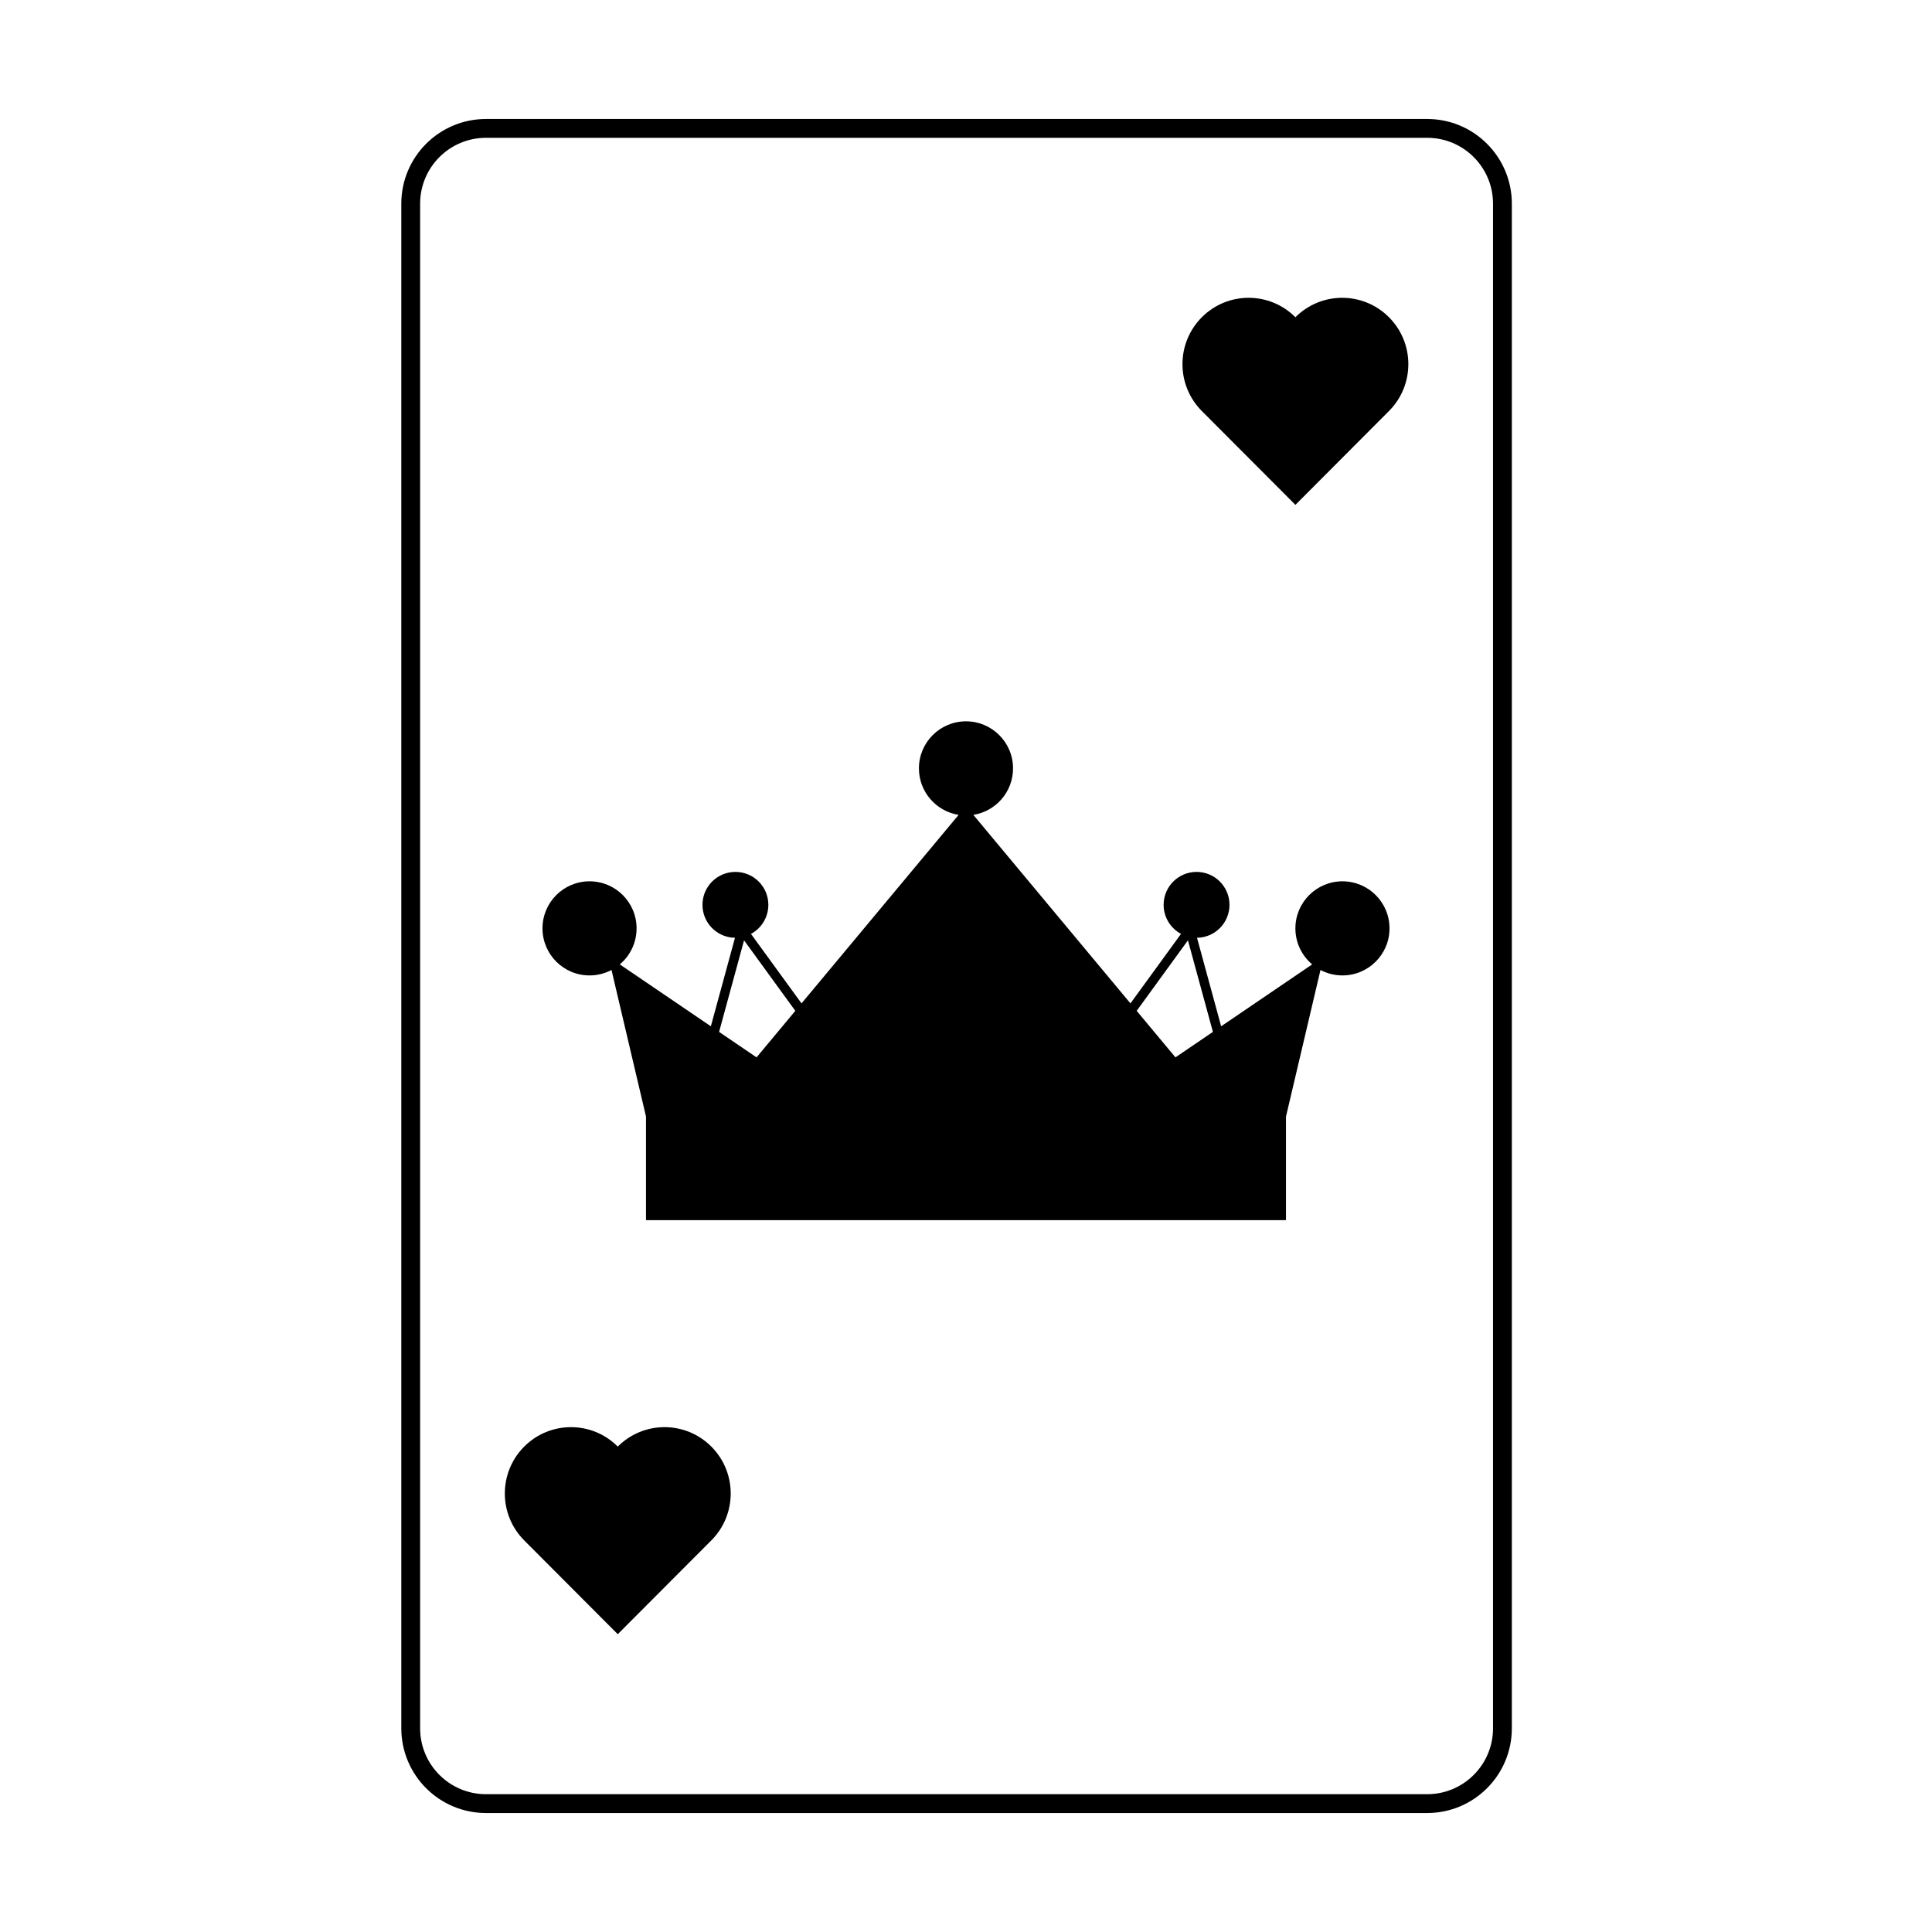 <?xml version="1.0" encoding="UTF-8"?>
<!-- Uploaded to: SVG Repo, www.svgrepo.com, Generator: SVG Repo Mixer Tools -->
<svg fill="#000000" width="800px" height="800px" version="1.1" viewBox="144 144 512 512" xmlns="http://www.w3.org/2000/svg">
 <g>
  <path d="m272.8 180.52c-9.645 0-17.461 7.816-17.461 17.461v404.04c0 9.645 7.816 17.461 17.461 17.461h249.41c9.641 0 17.457-7.816 17.457-17.461v-404.04c0-9.645-7.816-17.461-17.457-17.461zm0-4.988h249.41c12.395 0 22.445 10.051 22.445 22.449v404.04c0 12.398-10.051 22.449-22.445 22.449h-249.41c-12.398 0-22.449-10.051-22.449-22.449v-404.04c0-12.398 10.051-22.449 22.449-22.449z"/>
  <path d="m282.92 552.22c-6.848-6.863-6.848-17.996 0-24.859 6.848-6.867 17.949-6.867 24.793 0 6.848-6.867 17.949-6.867 24.797 0 6.848 6.863 6.848 17.996 0 24.859l-24.797 24.859z" fill-rule="evenodd"/>
  <path d="m462.5 252.93c-6.844-6.863-6.844-17.996 0-24.859 6.848-6.867 17.949-6.867 24.797 0 6.848-6.867 17.945-6.867 24.793 0 6.848 6.863 6.848 17.996 0 24.859l-24.793 24.863z" fill-rule="evenodd"/>
  <path d="m461.22 392.52 6.394 23.457 24.125-16.402c-2.719-2.289-4.445-5.719-4.445-9.547 0-6.887 5.582-12.473 12.469-12.473s12.473 5.586 12.473 12.473c0 6.887-5.586 12.469-12.473 12.469-2.102 0-4.082-0.52-5.82-1.441l-9.145 38.852v27.438h-169.6v-27.438l-9.141-38.852c-1.738 0.922-3.723 1.441-5.824 1.441-6.887 0-12.469-5.582-12.469-12.469 0-6.887 5.582-12.473 12.469-12.473s12.469 5.586 12.469 12.473c0 3.828-1.727 7.258-4.445 9.547l24.125 16.402 6.398-23.457c-4.769-0.062-8.617-3.945-8.617-8.73 0-4.82 3.906-8.727 8.73-8.727 4.82 0 8.727 3.906 8.727 8.727 0 3.332-1.863 6.227-4.606 7.699l13.398 18.418 41.633-49.961c-5.961-0.938-10.52-6.098-10.52-12.32 0-6.887 5.582-12.469 12.473-12.469 6.887 0 12.469 5.582 12.469 12.469 0 6.223-4.559 11.383-10.52 12.32l41.637 49.961 13.395-18.418c-2.742-1.473-4.606-4.367-4.606-7.699 0-4.82 3.906-8.727 8.73-8.727 4.82 0 8.727 3.906 8.727 8.727 0 4.785-3.848 8.668-8.613 8.73zm7.367 47.387h2.969zm-23.355-28.023 10.273 12.328 9.93-6.75-6.617-24.262zm-90.465 0-13.586-18.684-6.617 24.262 9.93 6.75zm-23.355 28.023h-2.969z"/>
 </g>
</svg>